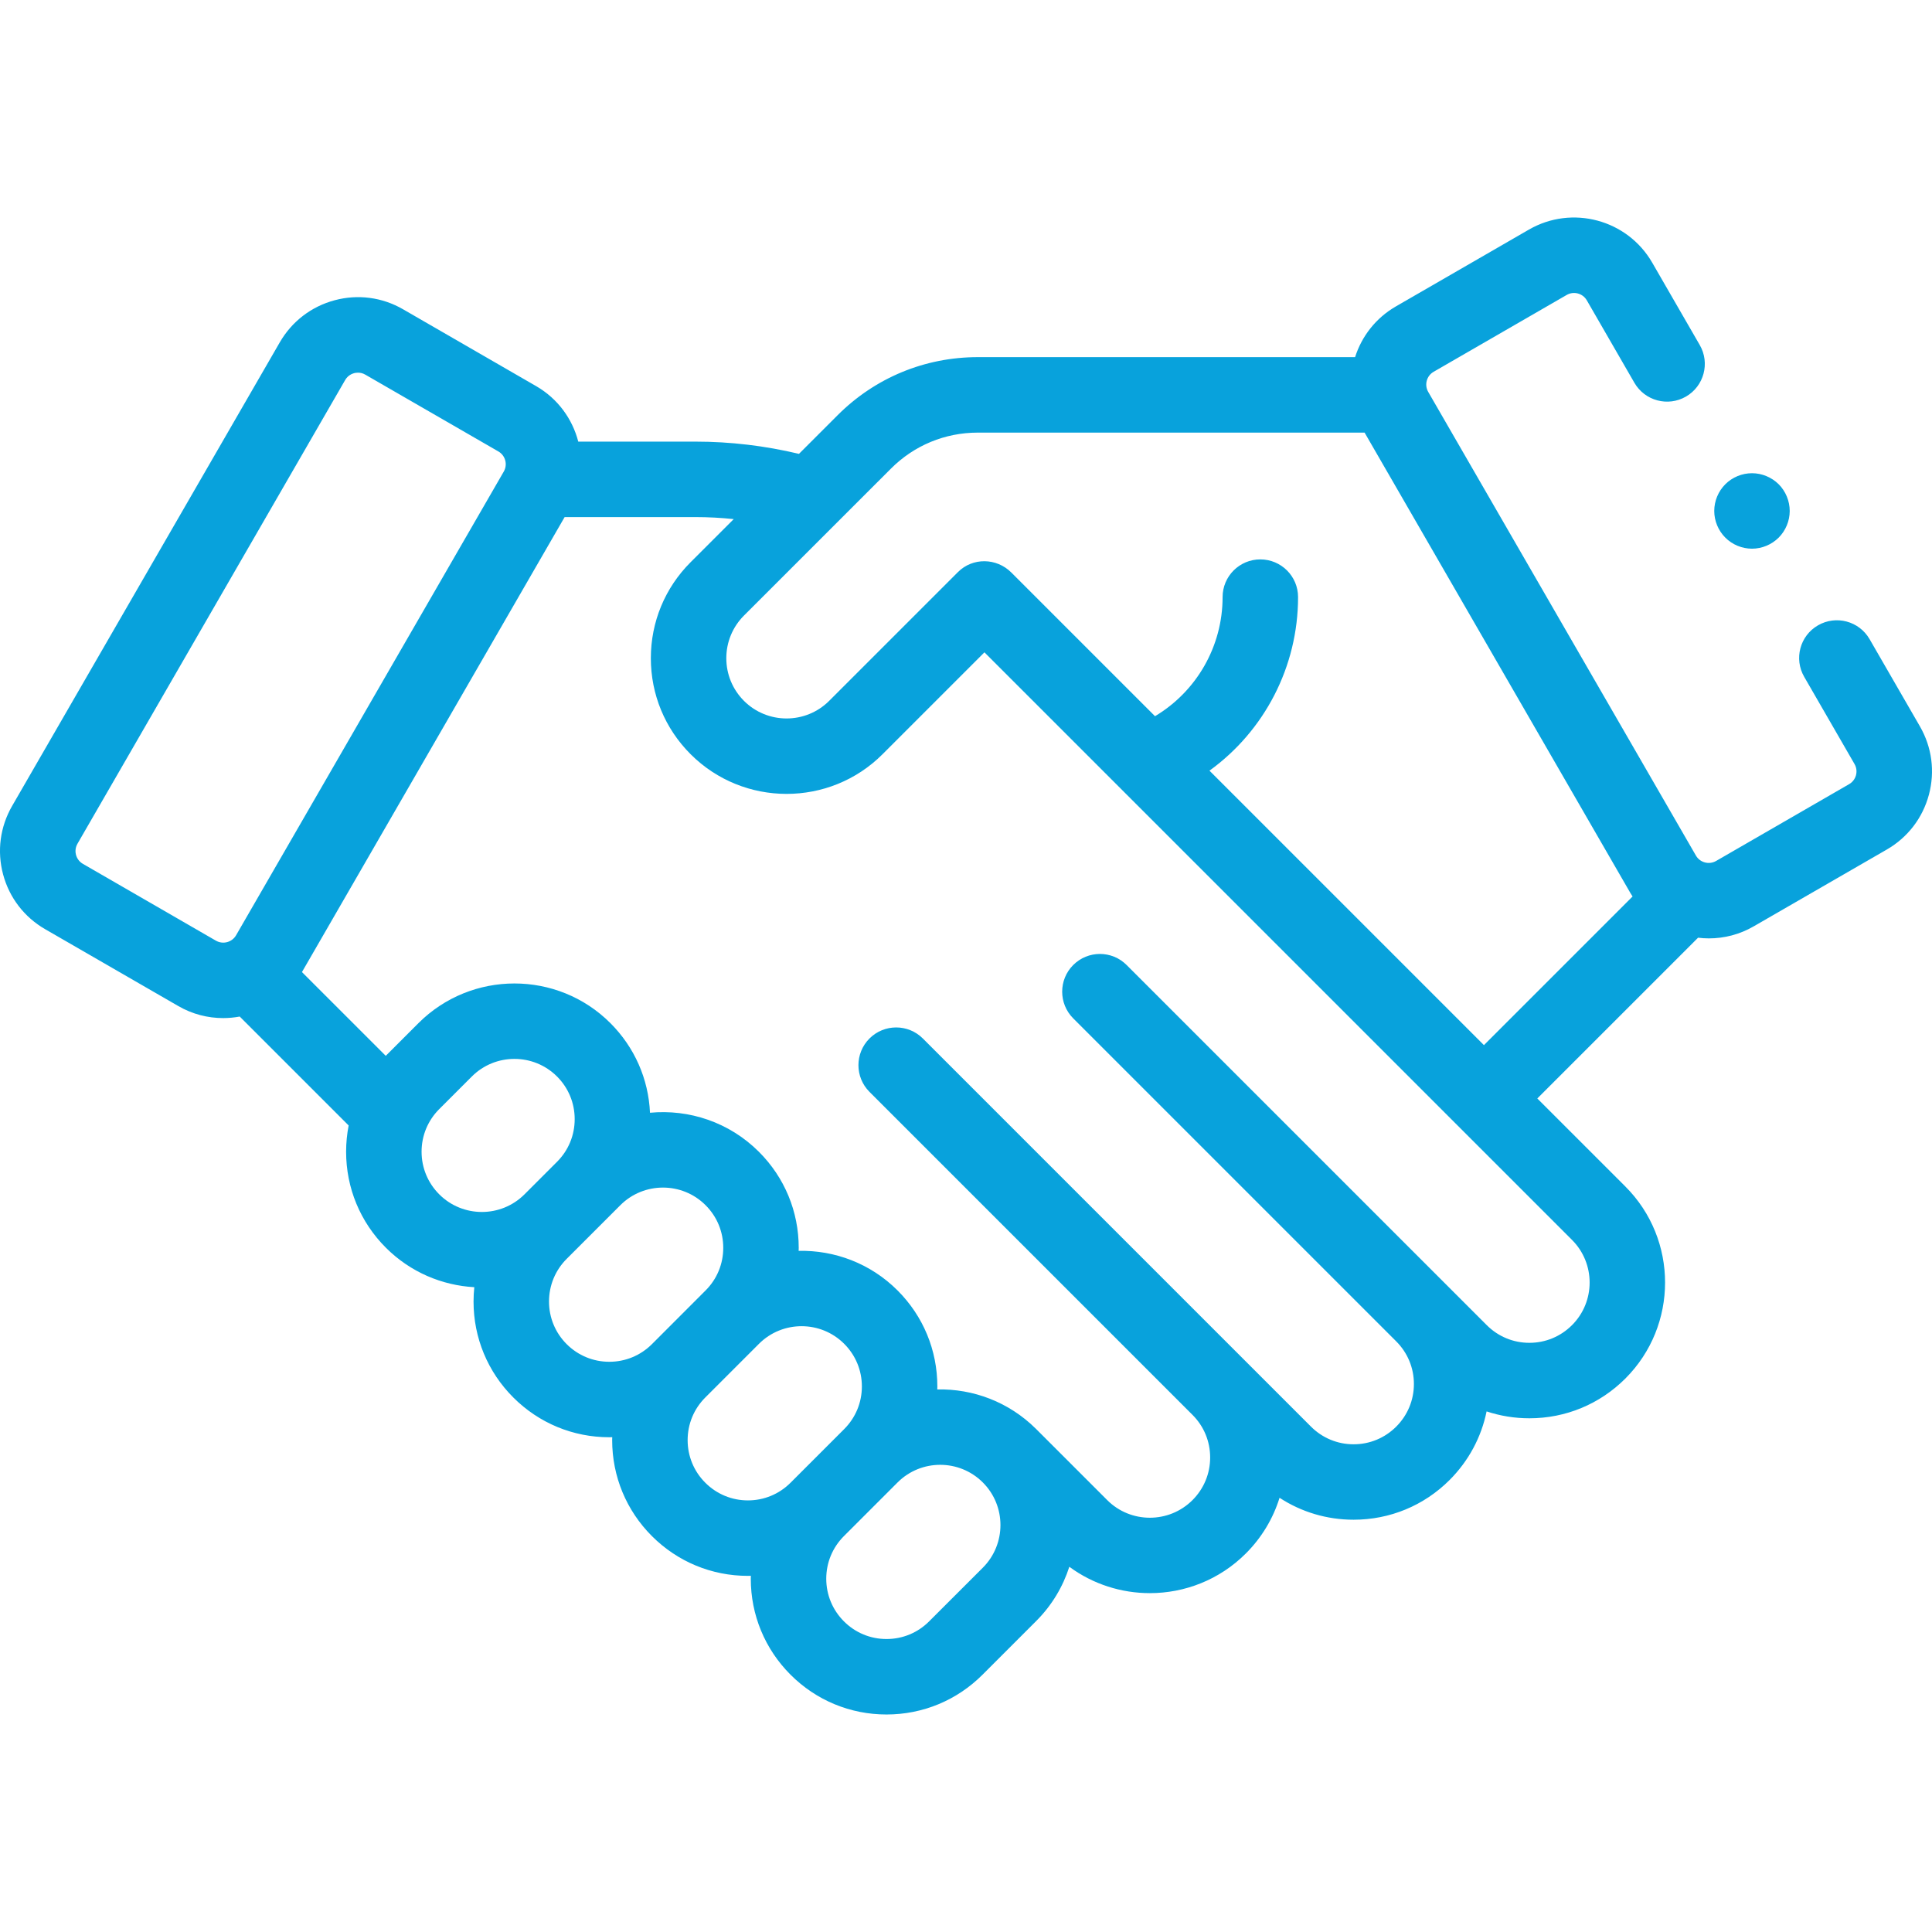 <svg width="48" height="48" viewBox="0 0 48 48" fill="none" xmlns="http://www.w3.org/2000/svg">
<g clip-path="url(#clip0)">
<path d="M47.699 18.045L46.449 15.879C46.19 15.431 45.617 15.277 45.168 15.536C44.719 15.795 44.566 16.368 44.825 16.816L46.075 18.982C46.141 19.096 46.126 19.205 46.112 19.26C46.097 19.314 46.055 19.416 45.941 19.482L42.635 21.391C42.46 21.491 42.236 21.431 42.135 21.257L35.484 9.737C35.383 9.562 35.443 9.338 35.618 9.237L38.924 7.328C39.099 7.227 39.323 7.287 39.424 7.462L40.606 9.51C40.865 9.958 41.438 10.112 41.887 9.853C42.335 9.594 42.489 9.021 42.23 8.572L41.048 6.524C40.43 5.454 39.057 5.086 37.986 5.704L34.68 7.613C34.178 7.903 33.83 8.359 33.667 8.873H24.294C22.978 8.873 21.741 9.385 20.81 10.316L19.85 11.276C19.008 11.075 18.145 10.972 17.278 10.972H14.367C14.222 10.411 13.861 9.905 13.32 9.593L10.014 7.684C9.495 7.384 8.891 7.305 8.313 7.46C7.735 7.615 7.252 7.986 6.952 8.504L0.301 20.024C0.002 20.543 -0.078 21.146 0.077 21.725C0.232 22.303 0.603 22.786 1.121 23.085L4.428 24.994C4.78 25.198 5.164 25.294 5.544 25.294C5.683 25.294 5.82 25.281 5.956 25.256L8.662 27.962C8.621 28.174 8.599 28.393 8.599 28.614C8.599 29.515 8.95 30.362 9.587 30.999C10.197 31.609 10.984 31.935 11.784 31.98C11.772 32.097 11.765 32.216 11.765 32.336C11.765 33.236 12.116 34.083 12.753 34.72C13.39 35.357 14.237 35.708 15.138 35.708C15.162 35.708 15.187 35.707 15.211 35.706C15.21 35.731 15.209 35.755 15.209 35.779C15.209 36.68 15.56 37.527 16.197 38.164C16.834 38.801 17.681 39.152 18.582 39.152C18.606 39.152 18.63 39.151 18.655 39.15C18.654 39.175 18.653 39.199 18.653 39.223C18.653 40.124 19.004 40.971 19.641 41.608C20.278 42.245 21.125 42.596 22.025 42.596C22.926 42.596 23.773 42.245 24.41 41.608L25.744 40.274C26.135 39.883 26.409 39.419 26.567 38.926C27.16 39.363 27.864 39.581 28.568 39.581C29.431 39.581 30.295 39.253 30.953 38.595C31.346 38.202 31.63 37.728 31.79 37.212C32.332 37.566 32.966 37.757 33.63 37.757C34.531 37.757 35.378 37.407 36.015 36.77C36.488 36.296 36.803 35.707 36.934 35.066C37.272 35.178 37.63 35.237 37.997 35.237C38.898 35.237 39.745 34.886 40.382 34.249C41.697 32.934 41.697 30.794 40.382 29.479L38.194 27.291L42.188 23.297C42.276 23.308 42.366 23.314 42.456 23.314C42.836 23.314 43.22 23.218 43.572 23.014L46.878 21.106C47.397 20.806 47.768 20.323 47.923 19.745C48.078 19.167 47.998 18.563 47.699 18.045ZM2.059 21.462C1.945 21.396 1.903 21.294 1.888 21.239C1.874 21.185 1.859 21.076 1.925 20.962L8.576 9.441C8.642 9.327 8.744 9.286 8.798 9.271C8.822 9.265 8.855 9.259 8.894 9.259C8.947 9.259 9.011 9.27 9.076 9.308L12.382 11.216C12.557 11.317 12.617 11.542 12.516 11.716L5.865 23.237C5.764 23.411 5.54 23.471 5.365 23.371L2.059 21.462ZM10.474 28.614C10.474 28.214 10.63 27.838 10.913 27.555L11.722 26.746C12.014 26.454 12.397 26.308 12.781 26.308C13.164 26.308 13.548 26.454 13.84 26.746C14.123 27.029 14.278 27.405 14.278 27.805C14.278 28.205 14.123 28.581 13.84 28.864L13.031 29.673C12.447 30.257 11.497 30.257 10.913 29.673C10.63 29.39 10.474 29.014 10.474 28.614ZM15.138 33.833C14.738 33.833 14.362 33.677 14.079 33.395C13.796 33.112 13.64 32.736 13.64 32.336C13.64 31.936 13.796 31.559 14.079 31.276L15.412 29.943C15.704 29.651 16.088 29.505 16.471 29.505C16.855 29.505 17.239 29.651 17.53 29.943C17.814 30.226 17.969 30.602 17.969 31.002C17.969 31.402 17.814 31.778 17.53 32.061L16.197 33.395C15.914 33.677 15.538 33.833 15.138 33.833ZM18.582 37.277C18.182 37.277 17.806 37.121 17.523 36.838C17.24 36.556 17.084 36.179 17.084 35.779C17.084 35.379 17.24 35.003 17.523 34.72L18.856 33.387C19.148 33.095 19.532 32.949 19.915 32.949C20.299 32.949 20.682 33.095 20.974 33.387C21.257 33.67 21.413 34.046 21.413 34.446C21.413 34.846 21.257 35.222 20.974 35.505L19.641 36.838C19.358 37.121 18.982 37.277 18.582 37.277ZM24.418 38.949L23.084 40.282C22.802 40.565 22.426 40.721 22.026 40.721C21.625 40.721 21.249 40.565 20.967 40.282C20.684 39.999 20.528 39.623 20.528 39.223C20.528 38.823 20.684 38.447 20.967 38.164L22.3 36.831C22.592 36.539 22.976 36.393 23.359 36.393C23.743 36.393 24.126 36.539 24.418 36.831C25.002 37.414 25.002 38.365 24.418 38.949ZM39.056 32.923C38.773 33.206 38.397 33.362 37.997 33.362C37.597 33.362 37.221 33.206 36.938 32.923L27.99 23.975C27.624 23.609 27.031 23.609 26.664 23.975C26.298 24.341 26.298 24.935 26.664 25.301L34.689 33.326C34.972 33.609 35.128 33.985 35.128 34.385C35.128 34.785 34.972 35.161 34.689 35.444C34.406 35.727 34.03 35.883 33.63 35.883C33.23 35.883 32.854 35.727 32.571 35.444L22.928 25.801C22.562 25.435 21.968 25.435 21.602 25.801C21.236 26.167 21.236 26.761 21.602 27.127L29.627 35.152C29.91 35.434 30.066 35.81 30.066 36.211C30.066 36.611 29.91 36.987 29.627 37.27C29.043 37.853 28.093 37.854 27.509 37.27L25.744 35.505C25.742 35.502 25.739 35.5 25.737 35.498C25.061 34.827 24.171 34.501 23.286 34.52C23.287 34.496 23.288 34.471 23.288 34.446C23.288 33.545 22.937 32.698 22.3 32.061C21.624 31.385 20.73 31.058 19.842 31.077C19.843 31.052 19.844 31.027 19.844 31.002C19.844 30.101 19.493 29.254 18.856 28.617C18.117 27.878 17.117 27.554 16.149 27.646C16.111 26.805 15.765 26.02 15.166 25.42C13.851 24.105 11.711 24.106 10.396 25.42L9.587 26.229C9.586 26.23 9.585 26.231 9.584 26.232L7.502 24.151L14.028 12.847H17.278C17.596 12.847 17.913 12.864 18.229 12.897L17.158 13.968C16.521 14.605 16.17 15.452 16.17 16.353C16.17 17.254 16.521 18.101 17.158 18.738C17.815 19.395 18.679 19.724 19.542 19.724C20.406 19.724 21.27 19.396 21.927 18.738L24.458 16.207L39.056 30.805C39.64 31.389 39.64 32.34 39.056 32.923ZM30.049 19.147C31.413 18.16 32.25 16.566 32.25 14.835C32.25 14.317 31.83 13.898 31.312 13.898C30.795 13.898 30.375 14.317 30.375 14.835C30.375 16.06 29.728 17.177 28.696 17.794L25.125 14.223C24.759 13.857 24.166 13.847 23.8 14.213L20.601 17.412C20.017 17.996 19.067 17.996 18.483 17.412C18.201 17.129 18.045 16.753 18.045 16.353C18.045 15.953 18.201 15.577 18.483 15.294L22.136 11.642C22.712 11.065 23.479 10.748 24.294 10.748H33.903L40.511 22.194C40.527 22.221 40.544 22.247 40.561 22.273L36.868 25.966L30.049 19.147Z" fill="#08A2DC"/>
<path d="M43.528 13.632C43.774 13.632 44.015 13.532 44.191 13.357C44.365 13.182 44.465 12.941 44.465 12.695C44.465 12.447 44.365 12.206 44.191 12.031C44.015 11.857 43.774 11.757 43.528 11.757C43.28 11.757 43.039 11.857 42.865 12.031C42.69 12.206 42.59 12.447 42.59 12.695C42.59 12.941 42.69 13.182 42.865 13.357C43.039 13.532 43.28 13.632 43.528 13.632Z" fill="#08A2DC"/>
</g>
<defs>
<clipPath id="clip0">
<rect width="48" height="48" fill="white"/>
</clipPath>
</defs>
</svg>
